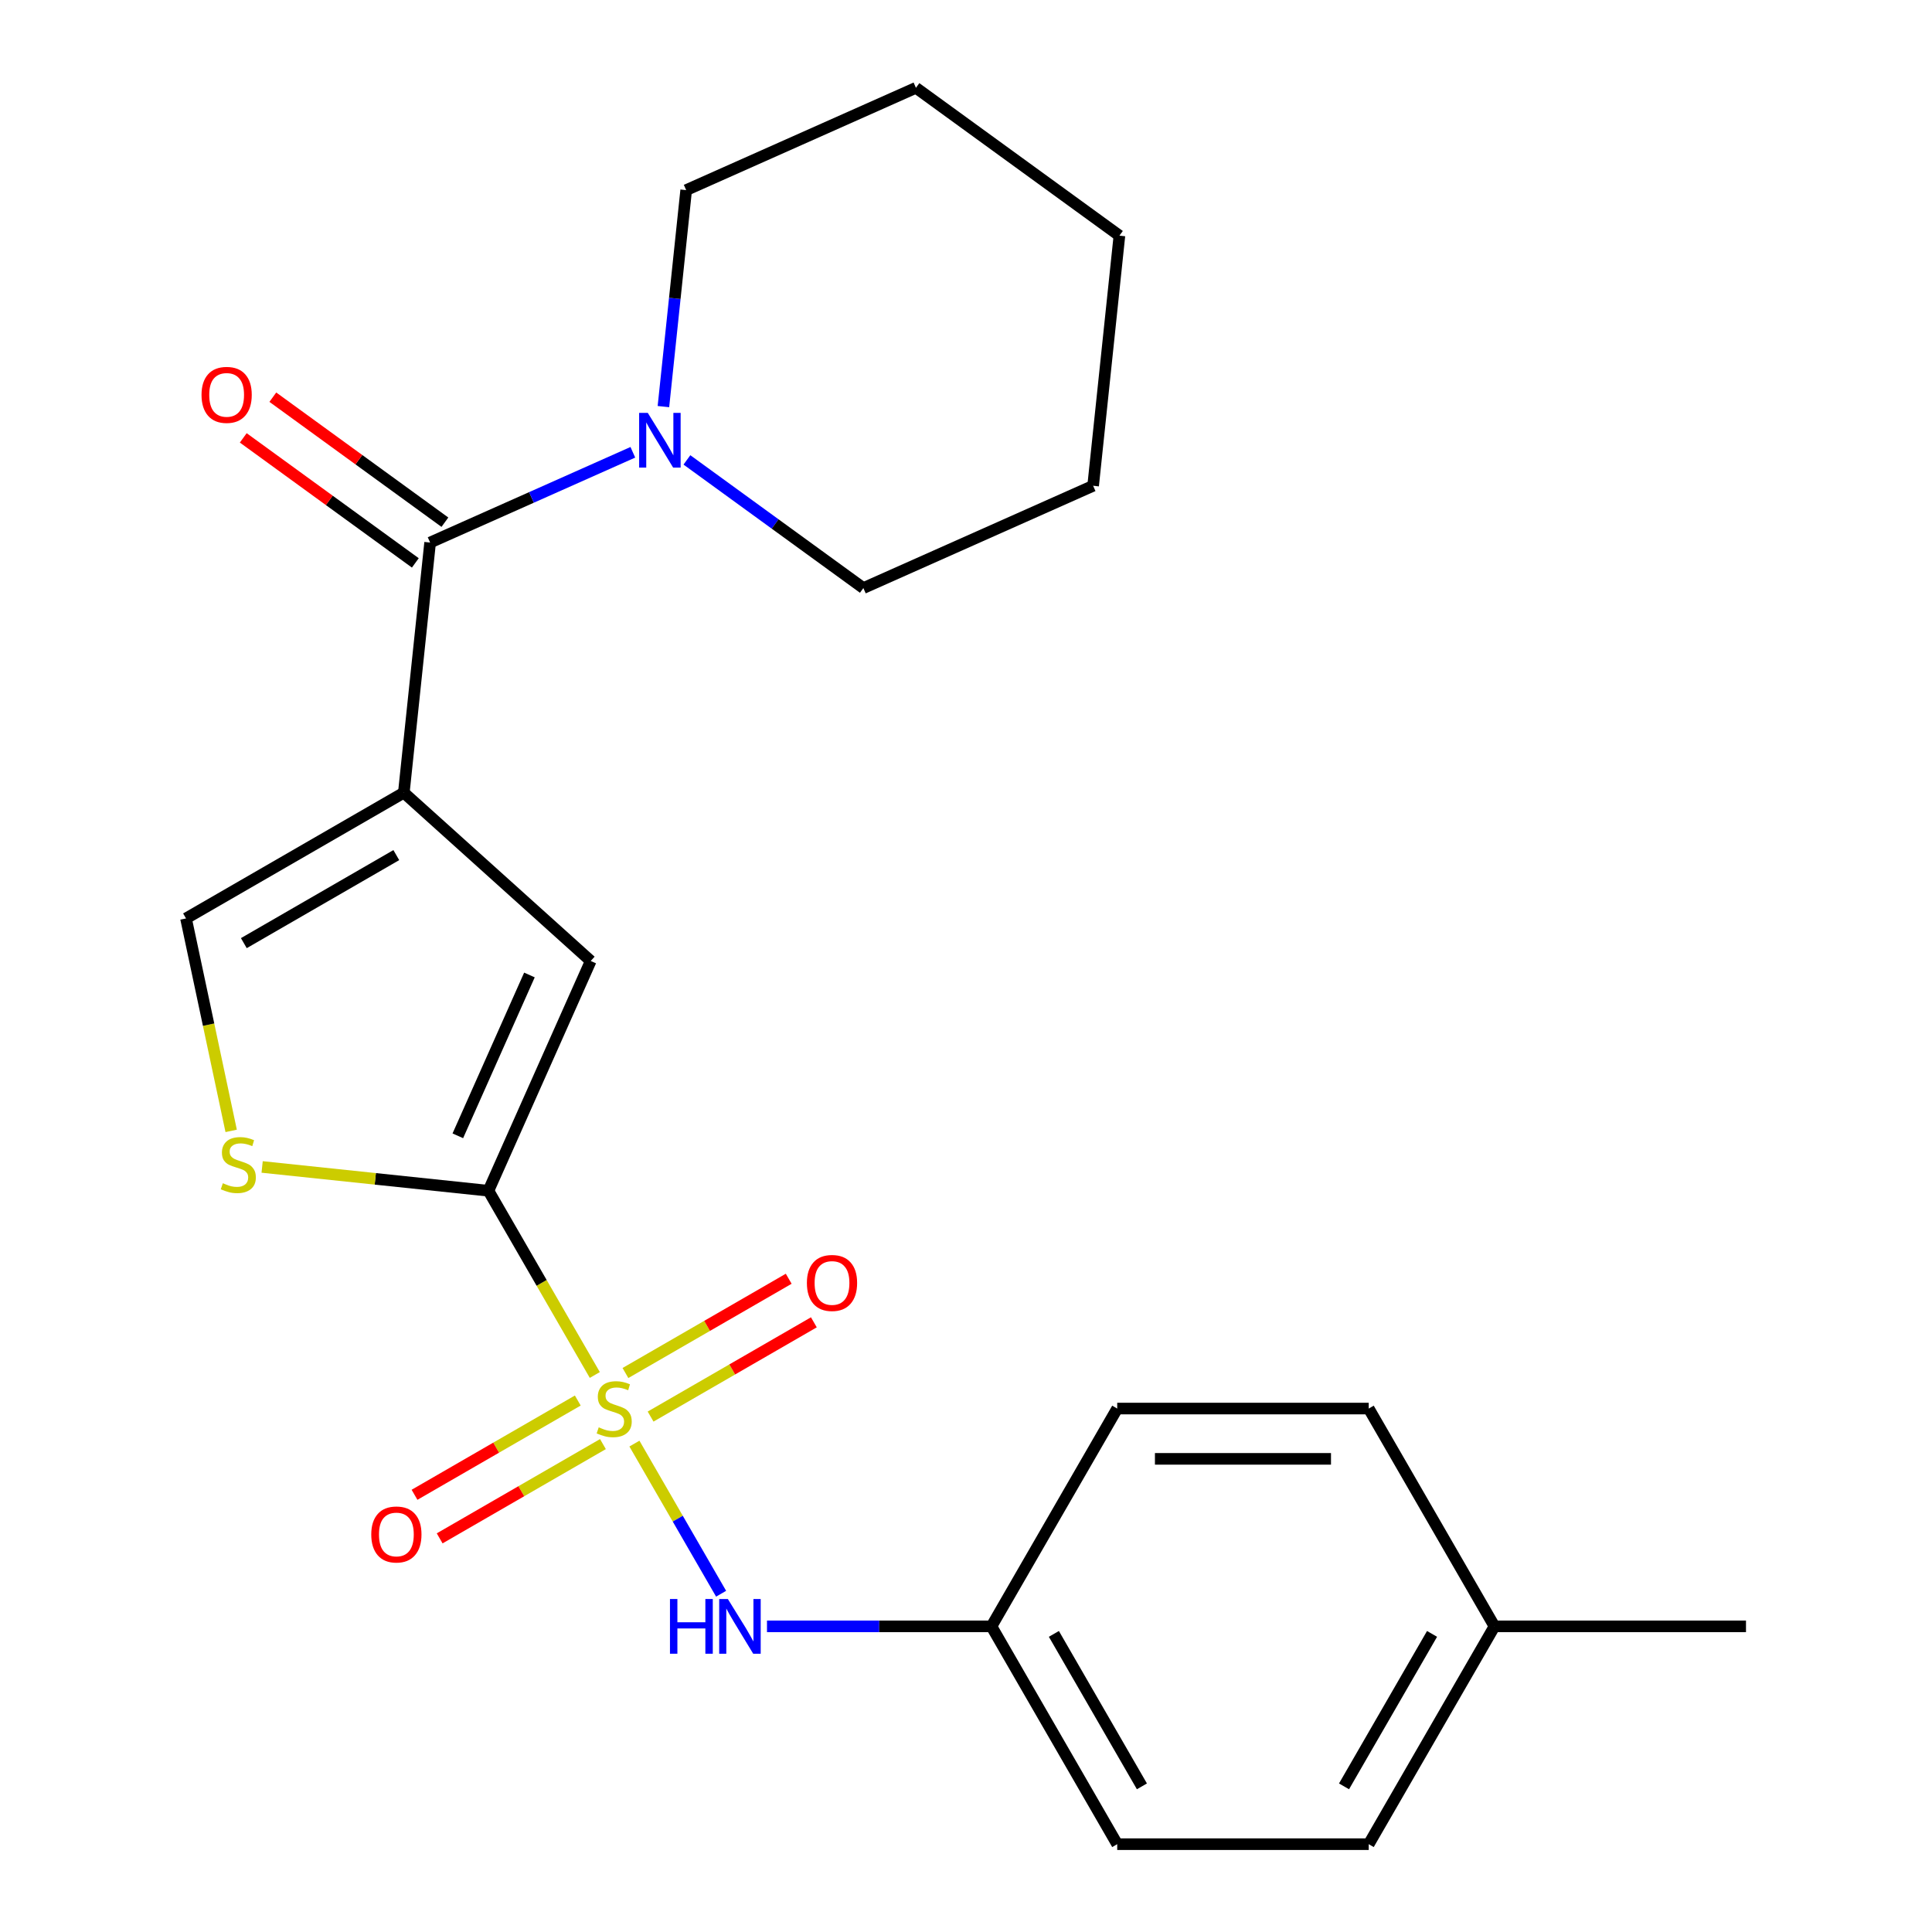 <?xml version='1.0' encoding='iso-8859-1'?>
<svg version='1.1' baseProfile='full'
              xmlns='http://www.w3.org/2000/svg'
                      xmlns:rdkit='http://www.rdkit.org/xml'
                      xmlns:xlink='http://www.w3.org/1999/xlink'
                  xml:space='preserve'
width='1000px' height='1000px' viewBox='0 0 1000 1000'>
<!-- END OF HEADER -->
<rect style='opacity:1.0;fill:#FFFFFF;stroke:none' width='1000' height='1000' x='0' y='0'> </rect>
<path class='bond-1' d='M 307.873,711.69 L 280.344,664.007' style='fill:none;fill-rule:evenodd;stroke:#CCCC00;stroke-width:6px;stroke-linecap:butt;stroke-linejoin:miter;stroke-opacity:1' />
<path class='bond-1' d='M 280.344,664.007 L 252.814,616.325' style='fill:none;fill-rule:evenodd;stroke:#000000;stroke-width:6px;stroke-linecap:butt;stroke-linejoin:miter;stroke-opacity:1' />
<path class='bond-6' d='M 328.375,747.199 L 350.809,786.057' style='fill:none;fill-rule:evenodd;stroke:#CCCC00;stroke-width:6px;stroke-linecap:butt;stroke-linejoin:miter;stroke-opacity:1' />
<path class='bond-6' d='M 350.809,786.057 L 373.243,824.914' style='fill:none;fill-rule:evenodd;stroke:#0000FF;stroke-width:6px;stroke-linecap:butt;stroke-linejoin:miter;stroke-opacity:1' />
<path class='bond-8' d='M 336.748,733.218 L 379.002,708.822' style='fill:none;fill-rule:evenodd;stroke:#CCCC00;stroke-width:6px;stroke-linecap:butt;stroke-linejoin:miter;stroke-opacity:1' />
<path class='bond-8' d='M 379.002,708.822 L 421.256,684.427' style='fill:none;fill-rule:evenodd;stroke:#FF0000;stroke-width:6px;stroke-linecap:butt;stroke-linejoin:miter;stroke-opacity:1' />
<path class='bond-8' d='M 323.73,710.669 L 365.984,686.274' style='fill:none;fill-rule:evenodd;stroke:#CCCC00;stroke-width:6px;stroke-linecap:butt;stroke-linejoin:miter;stroke-opacity:1' />
<path class='bond-8' d='M 365.984,686.274 L 408.237,661.879' style='fill:none;fill-rule:evenodd;stroke:#FF0000;stroke-width:6px;stroke-linecap:butt;stroke-linejoin:miter;stroke-opacity:1' />
<path class='bond-9' d='M 299.061,724.912 L 256.807,749.307' style='fill:none;fill-rule:evenodd;stroke:#CCCC00;stroke-width:6px;stroke-linecap:butt;stroke-linejoin:miter;stroke-opacity:1' />
<path class='bond-9' d='M 256.807,749.307 L 214.554,773.702' style='fill:none;fill-rule:evenodd;stroke:#FF0000;stroke-width:6px;stroke-linecap:butt;stroke-linejoin:miter;stroke-opacity:1' />
<path class='bond-9' d='M 312.079,747.46 L 269.826,771.855' style='fill:none;fill-rule:evenodd;stroke:#CCCC00;stroke-width:6px;stroke-linecap:butt;stroke-linejoin:miter;stroke-opacity:1' />
<path class='bond-9' d='M 269.826,771.855 L 227.572,796.251' style='fill:none;fill-rule:evenodd;stroke:#FF0000;stroke-width:6px;stroke-linecap:butt;stroke-linejoin:miter;stroke-opacity:1' />
<path class='bond-0' d='M 209.02,410.29 L 305.763,497.398' style='fill:none;fill-rule:evenodd;stroke:#000000;stroke-width:6px;stroke-linecap:butt;stroke-linejoin:miter;stroke-opacity:1' />
<path class='bond-2' d='M 209.02,410.29 L 222.628,280.822' style='fill:none;fill-rule:evenodd;stroke:#000000;stroke-width:6px;stroke-linecap:butt;stroke-linejoin:miter;stroke-opacity:1' />
<path class='bond-23' d='M 209.02,410.29 L 96.28,475.38' style='fill:none;fill-rule:evenodd;stroke:#000000;stroke-width:6px;stroke-linecap:butt;stroke-linejoin:miter;stroke-opacity:1' />
<path class='bond-23' d='M 205.127,442.601 L 126.209,488.165' style='fill:none;fill-rule:evenodd;stroke:#000000;stroke-width:6px;stroke-linecap:butt;stroke-linejoin:miter;stroke-opacity:1' />
<path class='bond-3' d='M 252.814,616.325 L 305.763,497.398' style='fill:none;fill-rule:evenodd;stroke:#000000;stroke-width:6px;stroke-linecap:butt;stroke-linejoin:miter;stroke-opacity:1' />
<path class='bond-3' d='M 236.971,587.896 L 274.036,504.647' style='fill:none;fill-rule:evenodd;stroke:#000000;stroke-width:6px;stroke-linecap:butt;stroke-linejoin:miter;stroke-opacity:1' />
<path class='bond-4' d='M 252.814,616.325 L 194.247,610.169' style='fill:none;fill-rule:evenodd;stroke:#000000;stroke-width:6px;stroke-linecap:butt;stroke-linejoin:miter;stroke-opacity:1' />
<path class='bond-4' d='M 194.247,610.169 L 135.68,604.013' style='fill:none;fill-rule:evenodd;stroke:#CCCC00;stroke-width:6px;stroke-linecap:butt;stroke-linejoin:miter;stroke-opacity:1' />
<path class='bond-7' d='M 222.628,280.822 L 275.094,257.462' style='fill:none;fill-rule:evenodd;stroke:#000000;stroke-width:6px;stroke-linecap:butt;stroke-linejoin:miter;stroke-opacity:1' />
<path class='bond-7' d='M 275.094,257.462 L 327.56,234.103' style='fill:none;fill-rule:evenodd;stroke:#0000FF;stroke-width:6px;stroke-linecap:butt;stroke-linejoin:miter;stroke-opacity:1' />
<path class='bond-10' d='M 230.279,270.29 L 185.747,237.935' style='fill:none;fill-rule:evenodd;stroke:#000000;stroke-width:6px;stroke-linecap:butt;stroke-linejoin:miter;stroke-opacity:1' />
<path class='bond-10' d='M 185.747,237.935 L 141.215,205.581' style='fill:none;fill-rule:evenodd;stroke:#FF0000;stroke-width:6px;stroke-linecap:butt;stroke-linejoin:miter;stroke-opacity:1' />
<path class='bond-10' d='M 214.976,291.354 L 170.444,258.999' style='fill:none;fill-rule:evenodd;stroke:#000000;stroke-width:6px;stroke-linecap:butt;stroke-linejoin:miter;stroke-opacity:1' />
<path class='bond-10' d='M 170.444,258.999 L 125.911,226.645' style='fill:none;fill-rule:evenodd;stroke:#FF0000;stroke-width:6px;stroke-linecap:butt;stroke-linejoin:miter;stroke-opacity:1' />
<path class='bond-5' d='M 119.653,585.342 L 107.966,530.361' style='fill:none;fill-rule:evenodd;stroke:#CCCC00;stroke-width:6px;stroke-linecap:butt;stroke-linejoin:miter;stroke-opacity:1' />
<path class='bond-5' d='M 107.966,530.361 L 96.28,475.38' style='fill:none;fill-rule:evenodd;stroke:#000000;stroke-width:6px;stroke-linecap:butt;stroke-linejoin:miter;stroke-opacity:1' />
<path class='bond-11' d='M 396.99,841.805 L 455.083,841.805' style='fill:none;fill-rule:evenodd;stroke:#0000FF;stroke-width:6px;stroke-linecap:butt;stroke-linejoin:miter;stroke-opacity:1' />
<path class='bond-11' d='M 455.083,841.805 L 513.177,841.805' style='fill:none;fill-rule:evenodd;stroke:#000000;stroke-width:6px;stroke-linecap:butt;stroke-linejoin:miter;stroke-opacity:1' />
<path class='bond-17' d='M 355.549,238.04 L 401.211,271.215' style='fill:none;fill-rule:evenodd;stroke:#0000FF;stroke-width:6px;stroke-linecap:butt;stroke-linejoin:miter;stroke-opacity:1' />
<path class='bond-17' d='M 401.211,271.215 L 446.873,304.391' style='fill:none;fill-rule:evenodd;stroke:#000000;stroke-width:6px;stroke-linecap:butt;stroke-linejoin:miter;stroke-opacity:1' />
<path class='bond-18' d='M 343.384,210.458 L 349.273,154.431' style='fill:none;fill-rule:evenodd;stroke:#0000FF;stroke-width:6px;stroke-linecap:butt;stroke-linejoin:miter;stroke-opacity:1' />
<path class='bond-18' d='M 349.273,154.431 L 355.162,98.404' style='fill:none;fill-rule:evenodd;stroke:#000000;stroke-width:6px;stroke-linecap:butt;stroke-linejoin:miter;stroke-opacity:1' />
<path class='bond-13' d='M 513.177,841.805 L 578.267,729.065' style='fill:none;fill-rule:evenodd;stroke:#000000;stroke-width:6px;stroke-linecap:butt;stroke-linejoin:miter;stroke-opacity:1' />
<path class='bond-14' d='M 513.177,841.805 L 578.267,954.545' style='fill:none;fill-rule:evenodd;stroke:#000000;stroke-width:6px;stroke-linecap:butt;stroke-linejoin:miter;stroke-opacity:1' />
<path class='bond-14' d='M 545.488,845.698 L 591.052,924.616' style='fill:none;fill-rule:evenodd;stroke:#000000;stroke-width:6px;stroke-linecap:butt;stroke-linejoin:miter;stroke-opacity:1' />
<path class='bond-12' d='M 773.539,841.805 L 708.448,954.545' style='fill:none;fill-rule:evenodd;stroke:#000000;stroke-width:6px;stroke-linecap:butt;stroke-linejoin:miter;stroke-opacity:1' />
<path class='bond-12' d='M 741.227,845.698 L 695.664,924.616' style='fill:none;fill-rule:evenodd;stroke:#000000;stroke-width:6px;stroke-linecap:butt;stroke-linejoin:miter;stroke-opacity:1' />
<path class='bond-19' d='M 773.539,841.805 L 903.72,841.805' style='fill:none;fill-rule:evenodd;stroke:#000000;stroke-width:6px;stroke-linecap:butt;stroke-linejoin:miter;stroke-opacity:1' />
<path class='bond-24' d='M 773.539,841.805 L 708.448,729.065' style='fill:none;fill-rule:evenodd;stroke:#000000;stroke-width:6px;stroke-linecap:butt;stroke-linejoin:miter;stroke-opacity:1' />
<path class='bond-15' d='M 578.267,729.065 L 708.448,729.065' style='fill:none;fill-rule:evenodd;stroke:#000000;stroke-width:6px;stroke-linecap:butt;stroke-linejoin:miter;stroke-opacity:1' />
<path class='bond-15' d='M 597.794,755.101 L 688.921,755.101' style='fill:none;fill-rule:evenodd;stroke:#000000;stroke-width:6px;stroke-linecap:butt;stroke-linejoin:miter;stroke-opacity:1' />
<path class='bond-16' d='M 578.267,954.545 L 708.448,954.545' style='fill:none;fill-rule:evenodd;stroke:#000000;stroke-width:6px;stroke-linecap:butt;stroke-linejoin:miter;stroke-opacity:1' />
<path class='bond-21' d='M 446.873,304.391 L 565.799,251.441' style='fill:none;fill-rule:evenodd;stroke:#000000;stroke-width:6px;stroke-linecap:butt;stroke-linejoin:miter;stroke-opacity:1' />
<path class='bond-20' d='M 355.162,98.404 L 474.088,45.455' style='fill:none;fill-rule:evenodd;stroke:#000000;stroke-width:6px;stroke-linecap:butt;stroke-linejoin:miter;stroke-opacity:1' />
<path class='bond-22' d='M 474.088,45.455 L 579.407,121.973' style='fill:none;fill-rule:evenodd;stroke:#000000;stroke-width:6px;stroke-linecap:butt;stroke-linejoin:miter;stroke-opacity:1' />
<path class='bond-25' d='M 565.799,251.441 L 579.407,121.973' style='fill:none;fill-rule:evenodd;stroke:#000000;stroke-width:6px;stroke-linecap:butt;stroke-linejoin:miter;stroke-opacity:1' />
<path  class='atom-0' d='M 309.905 738.785
Q 310.225 738.905, 311.545 739.465
Q 312.865 740.025, 314.305 740.385
Q 315.785 740.705, 317.225 740.705
Q 319.905 740.705, 321.465 739.425
Q 323.025 738.105, 323.025 735.825
Q 323.025 734.265, 322.225 733.305
Q 321.465 732.345, 320.265 731.825
Q 319.065 731.305, 317.065 730.705
Q 314.545 729.945, 313.025 729.225
Q 311.545 728.505, 310.465 726.985
Q 309.425 725.465, 309.425 722.905
Q 309.425 719.345, 311.825 717.145
Q 314.265 714.945, 319.065 714.945
Q 322.345 714.945, 326.065 716.505
L 325.145 719.585
Q 321.745 718.185, 319.185 718.185
Q 316.425 718.185, 314.905 719.345
Q 313.385 720.465, 313.425 722.425
Q 313.425 723.945, 314.185 724.865
Q 314.985 725.785, 316.105 726.305
Q 317.265 726.825, 319.185 727.425
Q 321.745 728.225, 323.265 729.025
Q 324.785 729.825, 325.865 731.465
Q 326.985 733.065, 326.985 735.825
Q 326.985 739.745, 324.345 741.865
Q 321.745 743.945, 317.385 743.945
Q 314.865 743.945, 312.945 743.385
Q 311.065 742.865, 308.825 741.945
L 309.905 738.785
' fill='#CCCC00'/>
<path  class='atom-5' d='M 115.346 612.437
Q 115.666 612.557, 116.986 613.117
Q 118.306 613.677, 119.746 614.037
Q 121.226 614.357, 122.666 614.357
Q 125.346 614.357, 126.906 613.077
Q 128.466 611.757, 128.466 609.477
Q 128.466 607.917, 127.666 606.957
Q 126.906 605.997, 125.706 605.477
Q 124.506 604.957, 122.506 604.357
Q 119.986 603.597, 118.466 602.877
Q 116.986 602.157, 115.906 600.637
Q 114.866 599.117, 114.866 596.557
Q 114.866 592.997, 117.266 590.797
Q 119.706 588.597, 124.506 588.597
Q 127.786 588.597, 131.506 590.157
L 130.586 593.237
Q 127.186 591.837, 124.626 591.837
Q 121.866 591.837, 120.346 592.997
Q 118.826 594.117, 118.866 596.077
Q 118.866 597.597, 119.626 598.517
Q 120.426 599.437, 121.546 599.957
Q 122.706 600.477, 124.626 601.077
Q 127.186 601.877, 128.706 602.677
Q 130.226 603.477, 131.306 605.117
Q 132.426 606.717, 132.426 609.477
Q 132.426 613.397, 129.786 615.517
Q 127.186 617.597, 122.826 617.597
Q 120.306 617.597, 118.386 617.037
Q 116.506 616.517, 114.266 615.597
L 115.346 612.437
' fill='#CCCC00'/>
<path  class='atom-7' d='M 346.775 827.645
L 350.615 827.645
L 350.615 839.685
L 365.095 839.685
L 365.095 827.645
L 368.935 827.645
L 368.935 855.965
L 365.095 855.965
L 365.095 842.885
L 350.615 842.885
L 350.615 855.965
L 346.775 855.965
L 346.775 827.645
' fill='#0000FF'/>
<path  class='atom-7' d='M 376.735 827.645
L 386.015 842.645
Q 386.935 844.125, 388.415 846.805
Q 389.895 849.485, 389.975 849.645
L 389.975 827.645
L 393.735 827.645
L 393.735 855.965
L 389.855 855.965
L 379.895 839.565
Q 378.735 837.645, 377.495 835.445
Q 376.295 833.245, 375.935 832.565
L 375.935 855.965
L 372.255 855.965
L 372.255 827.645
L 376.735 827.645
' fill='#0000FF'/>
<path  class='atom-8' d='M 335.294 213.712
L 344.574 228.712
Q 345.494 230.192, 346.974 232.872
Q 348.454 235.552, 348.534 235.712
L 348.534 213.712
L 352.294 213.712
L 352.294 242.032
L 348.414 242.032
L 338.454 225.632
Q 337.294 223.712, 336.054 221.512
Q 334.854 219.312, 334.494 218.632
L 334.494 242.032
L 330.814 242.032
L 330.814 213.712
L 335.294 213.712
' fill='#0000FF'/>
<path  class='atom-9' d='M 417.645 664.054
Q 417.645 657.254, 421.005 653.454
Q 424.365 649.654, 430.645 649.654
Q 436.925 649.654, 440.285 653.454
Q 443.645 657.254, 443.645 664.054
Q 443.645 670.934, 440.245 674.854
Q 436.845 678.734, 430.645 678.734
Q 424.405 678.734, 421.005 674.854
Q 417.645 670.974, 417.645 664.054
M 430.645 675.534
Q 434.965 675.534, 437.285 672.654
Q 439.645 669.734, 439.645 664.054
Q 439.645 658.494, 437.285 655.694
Q 434.965 652.854, 430.645 652.854
Q 426.325 652.854, 423.965 655.654
Q 421.645 658.454, 421.645 664.054
Q 421.645 669.774, 423.965 672.654
Q 426.325 675.534, 430.645 675.534
' fill='#FF0000'/>
<path  class='atom-10' d='M 192.164 794.236
Q 192.164 787.436, 195.524 783.636
Q 198.884 779.836, 205.164 779.836
Q 211.444 779.836, 214.804 783.636
Q 218.164 787.436, 218.164 794.236
Q 218.164 801.116, 214.764 805.036
Q 211.364 808.916, 205.164 808.916
Q 198.924 808.916, 195.524 805.036
Q 192.164 801.156, 192.164 794.236
M 205.164 805.716
Q 209.484 805.716, 211.804 802.836
Q 214.164 799.916, 214.164 794.236
Q 214.164 788.676, 211.804 785.876
Q 209.484 783.036, 205.164 783.036
Q 200.844 783.036, 198.484 785.836
Q 196.164 788.636, 196.164 794.236
Q 196.164 799.956, 198.484 802.836
Q 200.844 805.716, 205.164 805.716
' fill='#FF0000'/>
<path  class='atom-11' d='M 104.309 204.383
Q 104.309 197.583, 107.669 193.783
Q 111.029 189.983, 117.309 189.983
Q 123.589 189.983, 126.949 193.783
Q 130.309 197.583, 130.309 204.383
Q 130.309 211.263, 126.909 215.183
Q 123.509 219.063, 117.309 219.063
Q 111.069 219.063, 107.669 215.183
Q 104.309 211.303, 104.309 204.383
M 117.309 215.863
Q 121.629 215.863, 123.949 212.983
Q 126.309 210.063, 126.309 204.383
Q 126.309 198.823, 123.949 196.023
Q 121.629 193.183, 117.309 193.183
Q 112.989 193.183, 110.629 195.983
Q 108.309 198.783, 108.309 204.383
Q 108.309 210.103, 110.629 212.983
Q 112.989 215.863, 117.309 215.863
' fill='#FF0000'/>
</svg>
